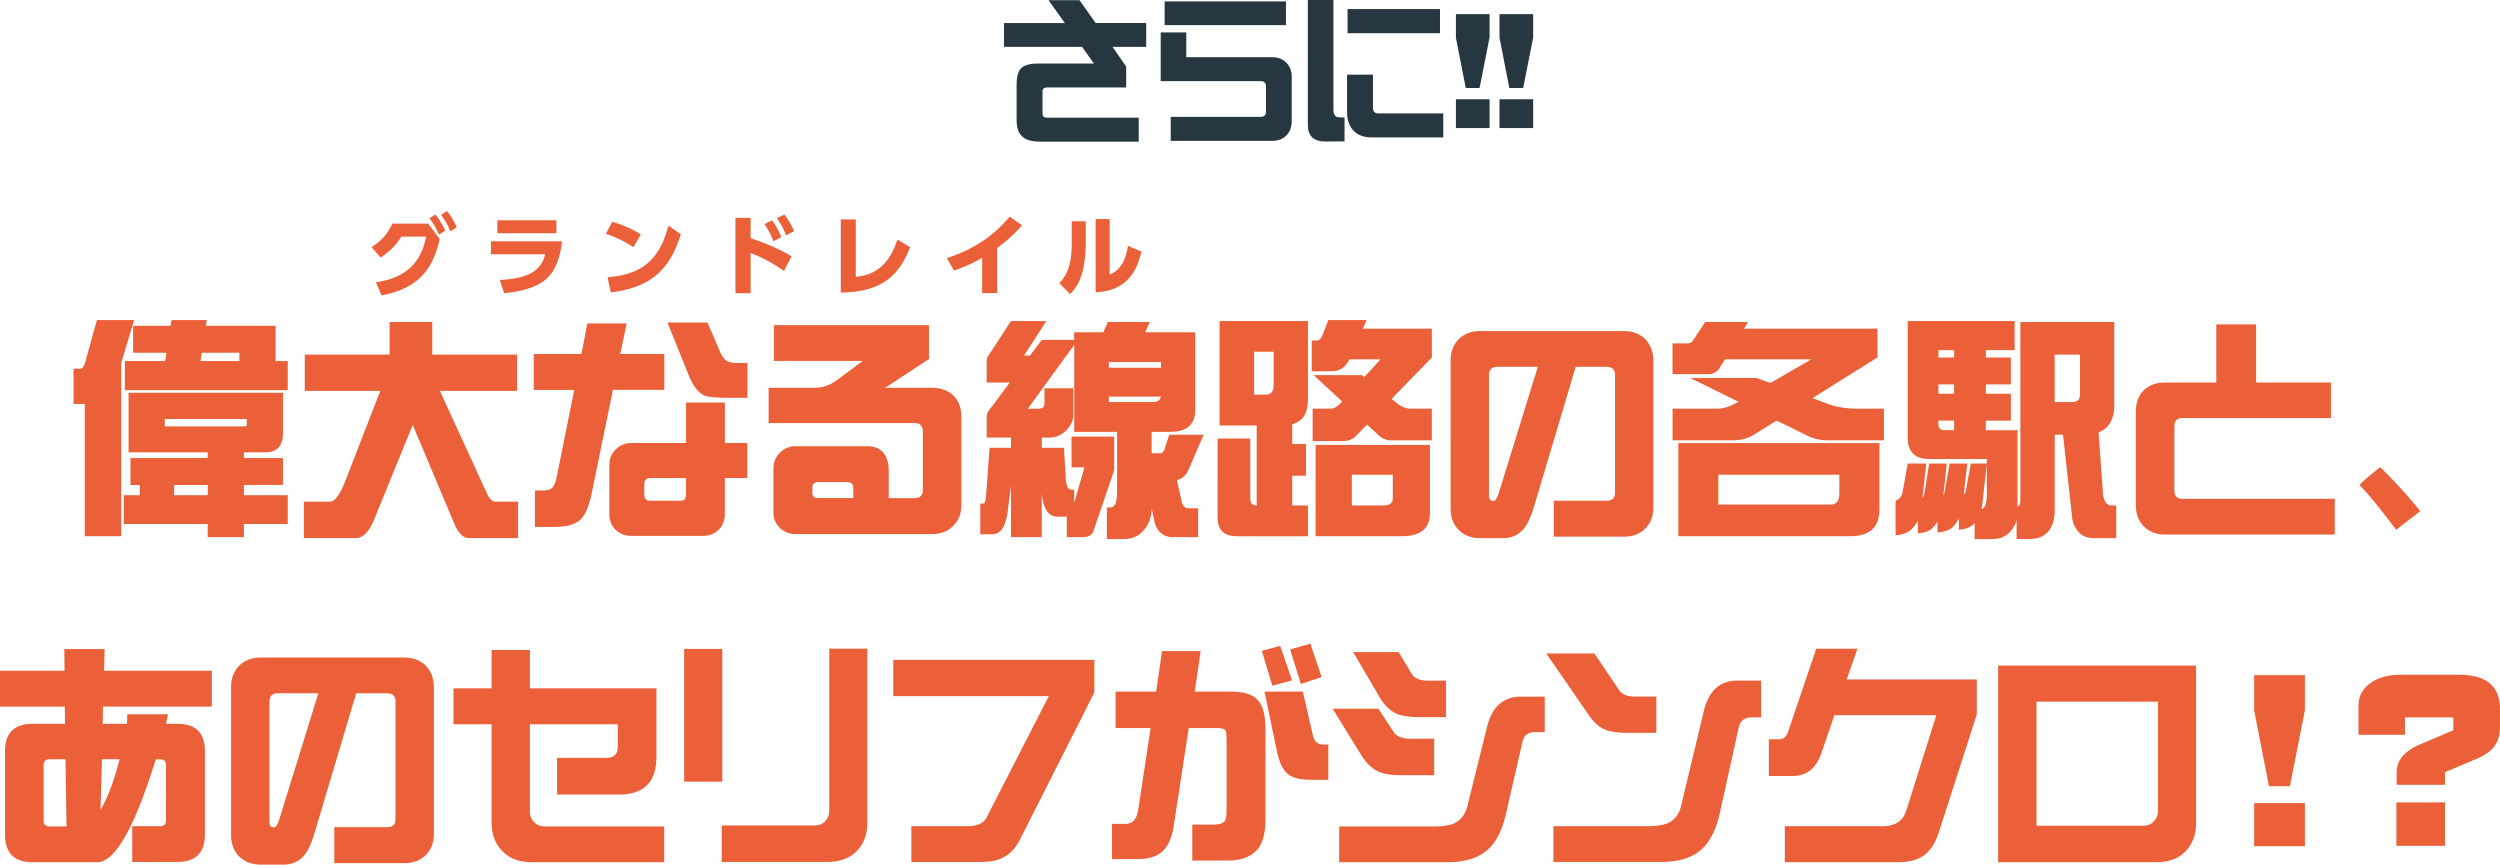 <svg xmlns="http://www.w3.org/2000/svg" width="566.64" height="195.96" viewBox="0 0 566.64 195.96"><g><path d="M259.79 10.62h-7.63l3.1 4.46v4.75h-18c-.65 0-.97.31-.97.94v4.93c0 .65.32.97.97.97h20.84v5.44h-22.25c-1.92 0-3.29-.37-4.1-1.12-.89-.74-1.33-2.03-1.33-3.85v-7.88c0-1.85.34-3.11 1.01-3.78.72-.72 2-1.08 3.85-1.08h12.67l-2.7-3.78h-17.68v-5.4h13.79L237.65.04h7.02l3.67 5.18h11.45v5.4ZM292.77 27.47c0 1.34-.41 2.42-1.22 3.24-.79.82-1.86 1.22-3.2 1.22h-23v-5.44h20.34c.84 0 1.26-.4 1.26-1.19v-5.69c0-.82-.42-1.22-1.26-1.22h-22.61V7.34h5.8v5.62h19.48c1.34 0 2.41.42 3.2 1.26.82.82 1.22 1.88 1.22 3.2v10.04Zm-1.3-21.78h-27.5V.32h27.5v5.36ZM304.75 32.04l-4.25.04c-2.71.02-4.07-1.22-4.07-3.74V0h5.8v24.88c0 .84.24 1.37.72 1.58.24.12.84.18 1.8.18v5.4Zm22.39-.9H310.8c-1.68 0-3.01-.5-4-1.51-.98-1.01-1.48-2.39-1.48-4.14v-8.57h5.87v7.52c0 .84.41 1.26 1.22 1.26h14.72v5.44Zm-.76-23.62h-20.95V2.05h20.95v5.47ZM337.62 8.5l-2.27 11.45h-3.13l-2.23-11.41V3.2h7.63v5.29Zm0 20.52h-7.63V22.5h7.63v6.52ZM347.5 8.5l-2.27 11.45h-3.13l-2.23-11.41V3.2h7.63v5.29Zm0 20.52h-7.63V22.5h7.63v6.52Z" style="fill:#263741"/><path d="M21.97 72.55h8.42l-2.92 9.72v39.26h-8.26V91.56h-2.54v-7.99h1.51c.54 0 .95-.61 1.24-1.84l2.54-9.18Zm7.18 16.47h34.99v9.07c0 2.95-1.33 4.43-4 4.43h-4.86v1.3h8.86v6.1h-8.86v2.32h9.94v6.53h-9.94v2.97h-8.21v-2.97H28.06v-6.53h3.62v-2.32h-2.11v-6.1h17.5v-1.3H29.14v-13.5Zm1.03-15.17h8.48l.22-1.3h7.99l-.22 1.3h15.82v7.99h2.75v6.59H28.29v-6.59h9.13l.32-1.89h-7.56v-6.1Zm24.89 22.79c.58 0 .86-.09.86-.27v-1.4H37.35v1.67h17.71Zm-15.6 15.6h7.61v-2.32h-7.61v2.32Zm5.99-30.4h8.8v-1.89h-8.53l-.27 1.89ZM117.2 80.38v8.21H99.7l10.53 22.95c.61 1.44 1.31 2.16 2.11 2.16h5.08v8.26h-11.18c-1.15 0-2.18-.94-3.08-2.81l-9.61-22.84-8.91 21.82c-1.15 2.56-2.47 3.83-3.94 3.83H68.87v-8.26h5.94c1.08 0 2.25-1.6 3.51-4.81l7.88-20.3H69.08v-8.21H88.3v-7.4h9.67v7.4h19.22ZM150.58 88.37h-11.66l-4.81 23.44c-.61 2.99-1.49 5-2.65 6.05s-3.11 1.57-5.89 1.57h-4.32v-8.26h1.51c1.12 0 1.87-.16 2.27-.49.5-.4.88-1.22 1.13-2.48l4-19.82h-9.18v-8.15h10.8l1.35-6.91h8.91l-1.46 6.91h9.99v8.15Zm18.79 19.98h-5.08v8.15c0 1.44-.47 2.63-1.4 3.56-.97.94-2.14 1.4-3.51 1.4h-16.25c-1.44 0-2.65-.47-3.62-1.4-.94-.94-1.4-2.12-1.4-3.56v-11.02c0-1.48.47-2.66 1.4-3.56.97-1.01 2.18-1.51 3.62-1.51h12.37v-9.18h8.8v9.18h5.08v7.94Zm-13.88 3.84v-3.83h-8.1c-.9 0-1.35.47-1.35 1.4v2.43c0 .86.45 1.3 1.35 1.3h6.86c.83 0 1.24-.43 1.24-1.3Zm13.93-22.03h-4.64c-2.63 0-4.39-.2-5.29-.59-1.37-.72-2.54-2.32-3.51-4.81l-4.7-11.66h9.07l2.7 6.26c.43 1.12.94 1.89 1.51 2.32.54.4 1.39.59 2.54.59h2.32v7.88ZM217.91 114.35c0 2.02-.61 3.62-1.84 4.81-1.19 1.26-2.81 1.89-4.86 1.89h-30.83c-1.44 0-2.65-.47-3.62-1.4-.97-.94-1.46-2.11-1.46-3.51v-9.99c0-1.4.49-2.57 1.46-3.51.97-1.01 2.18-1.51 3.62-1.51h16.09c3.31 0 4.97 1.93 4.97 5.78v5.99h5.83c1.26 0 1.89-.61 1.89-1.84V97.78c0-1.26-.63-1.89-1.89-1.89h-33.05V87.9h10.1c1.3 0 2.36-.18 3.19-.54.65-.22 1.51-.72 2.59-1.51l5.45-4.05h-20.14v-8.1h35.15v7.67l-9.94 6.53h10.58c2.05 0 3.67.58 4.86 1.73 1.22 1.19 1.84 2.81 1.84 4.86v19.87Zm-24.51-1.46v-2.27c0-.9-.47-1.35-1.4-1.35h-6.53c-.9 0-1.35.43-1.35 1.3v1.08c0 .83.45 1.24 1.35 1.24h7.94ZM229.18 72.77h7.99l-5.08 7.83h1.35l2.7-3.56h7.34v-1.73h6.59l1.03-2.32h9.5l-1.03 2.32h11.34v17.55c0 3.35-1.89 5.02-5.67 5.02h-4.21v4.86h1.89c.47 0 .81-.32 1.03-.97l1.08-3.24h7.78l-3.35 7.78c-.58 1.4-1.48 2.23-2.7 2.48l1.03 4.7c.22 1.15.77 1.73 1.67 1.73h2.11v6.53h-5.67c-2.23 0-3.65-1.21-4.27-3.62l-.59-2.86c-.04 2.05-.7 3.76-2 5.13-1.04 1.19-2.56 1.78-4.54 1.78h-3.62V115h.86c.97 0 1.46-1.21 1.46-3.62v-13.5h-9.72V78.17l-10.53 14.47h2.32c.97 0 1.46-.36 1.46-1.08V88h6.53v6.1c0 1.08-.45 2.14-1.35 3.19-1.15 1.26-2.52 1.89-4.1 1.89h-1.67v2.32h5.02l.43 7.4c.18 1.4.61 2.11 1.29 2.11h.59v3.02l2.32-8.1h-2.92v-6.97h9.67v7.61l-4.7 13.77c-.32.94-1.08 1.4-2.27 1.4h-3.78v-4.64h-2.11c-2.05 0-3.24-1.76-3.56-5.29v9.94h-6.97v-11.72l-.76 5.99c-.47 3.38-1.62 5.08-3.46 5.08h-2.75v-6.97h.81c.22 0 .4-.7.54-2.11l.76-10.53h4.86v-2.32h-5.51v-4.86c0-.58.47-1.39 1.4-2.43l3.83-5.18h-5.24v-5.08c0-.32.13-.65.38-.97l5.13-7.88Zm22.14 10.58h11.83v-1.3h-11.83v1.3Zm9.94 7.78c1.08 0 1.69-.41 1.84-1.24h-11.77v1.24h9.94ZM276.42 72.77h20.03v17.77c0 3.13-1.19 5-3.56 5.62v4.48h3.13v7.18h-3.13v6.75h3.56v6.97h-16.04c-2.95 0-4.43-1.4-4.43-4.21V99.4h7.4v13.72c0 .9.49 1.39 1.46 1.46V96.44h-8.42V72.79Zm10.53 16.68c1.15 0 1.73-.77 1.73-2.32v-7.4h-4.43v9.72h2.7Zm14.15-16.9h8.64l-.81 1.94h15.61v6.53l-9.13 9.4 1.35 1.08c.94.76 1.98 1.13 3.13 1.13h4.64v7.18h-9.29c-1.04 0-1.98-.4-2.81-1.19l-2.59-2.38-2.65 2.7c-.72.68-1.69 1.03-2.92 1.03h-6.75v-7.34h4c.76 0 1.49-.38 2.21-1.13l.49-.49-6.48-5.99h10.96l.54.43 3.67-4h-7.07c-.83 1.8-2.2 2.7-4.1 2.7h-4.43v-6.97h1.03c.61 0 1.06-.36 1.35-1.08l1.4-3.56Zm-2.91 28.3h25.92v15.39c0 3.53-2.11 5.29-6.32 5.29h-19.6v-20.68Zm15.39 13.71c1.4 0 2.11-.56 2.11-1.67v-5.29h-9.29v6.97h7.18ZM374.75 114.94c0 2.02-.61 3.64-1.84 4.86-1.22 1.22-2.86 1.84-4.91 1.84h-15.82v-8.15h11.93c1.3 0 1.94-.59 1.94-1.78V85.03c0-1.26-.65-1.89-1.94-1.89h-6.97l-9.45 31.7c-.68 2.27-1.42 3.89-2.21 4.86-1.19 1.51-2.79 2.27-4.81 2.27h-5.13c-2.05 0-3.69-.61-4.91-1.84-1.22-1.22-1.84-2.86-1.84-4.91V81.74c0-1.98.61-3.6 1.84-4.86 1.22-1.22 2.86-1.84 4.91-1.84h32.45c2.05 0 3.69.61 4.91 1.84 1.22 1.26 1.84 2.88 1.84 4.86v33.21Zm-26.19-31.8h-9.13c-1.3 0-1.94.63-1.94 1.89v27.27c0 .83.31 1.24.92 1.24.47 0 .88-.54 1.24-1.62l8.91-28.78ZM386.5 72.98h9.72l-.92 1.51h30.24v6.53l-14.74 9.23 3.67 1.35c1.91.68 4.05 1.03 6.43 1.03h6.1v7.18h-12.42c-1.91 0-3.6-.38-5.08-1.13l-6.8-3.35-5.51 3.4c-1.22.72-2.83 1.08-4.81 1.08H379.1v-7.18h9.94c1.44 0 2.83-.38 4.16-1.13l.86-.43-10.96-5.4h15.01l3.19 1.13 9.23-5.35h-19.55l-1.19 1.89c-.54.97-1.42 1.46-2.65 1.46h-8.05v-6.97h3.4c.58 0 1.03-.27 1.35-.81l2.65-4.05Zm-6.1 27.44h45.58v15.01c0 4.07-2.2 6.1-6.59 6.1H380.4v-21.11Zm34.56 13.93c1.3 0 1.94-.85 1.94-2.54v-4.21h-27.43v6.75h25.49ZM456.63 72.77v6.59h-6.53v1.67h5.67v6.1h-5.67v2.11h5.67v6.1h-5.67v2.16h7.18v17.28c.43 0 .65-.56.65-1.67V72.99h21.28v18.79c0 3.24-1.19 5.31-3.56 6.21l1.03 14.26c.29 1.55.92 2.32 1.89 2.32h1.08v7.4h-5.08c-2.52 0-4.14-1.4-4.86-4.21l-2.11-19.22h-1.89v17.12c-.07 4.25-1.96 6.43-5.67 6.53h-2.97v-4.37c-.25 1.04-.77 1.98-1.57 2.81-.97 1.04-2.36 1.57-4.16 1.57h-3.78v-3.67l-.05.05c-.65.83-1.82 1.33-3.51 1.51v-2.54c-.32.61-.7 1.15-1.13 1.62-.65.86-1.89 1.37-3.73 1.51v-2.43c-.25.4-.52.76-.81 1.08-.65.9-1.85 1.42-3.62 1.57v-2.97c-.32.68-.74 1.28-1.24 1.78-.68.9-1.96 1.44-3.83 1.62v-7.83c.94-.36 1.48-1.06 1.62-2.11l1.13-6.32h4.21l-.86 7.83c.25-.36.41-.81.49-1.35l1.03-6.48h4l-.81 7.29c.18-.29.29-.61.32-.97l1.13-6.32h4l-.81 7.07c.29-.32.47-.74.54-1.24l1.08-5.83h3.62l-1.03 9.23c-.04.4-.09.76-.16 1.08.79-.22 1.19-1.33 1.19-3.35v-7.99h-13.07c-3.24 0-4.86-1.62-4.86-4.86V72.77h24.25Zm-13.72 8.26v-1.67h-3.56v1.67h3.56Zm0 8.21v-2.11h-3.56v2.11h3.56Zm0 8.26v-2.16h-3.56v.86c0 .86.49 1.3 1.46 1.3h2.11Zm28.51-17.12h-5.72v10.75h4c1.15 0 1.73-.56 1.73-1.67v-9.07ZM529.18 121.15h-38.45c-2.02 0-3.64-.63-4.86-1.89-1.19-1.22-1.78-2.84-1.78-4.86V93.39c0-2.05.59-3.69 1.78-4.91 1.22-1.19 2.84-1.78 4.86-1.78h11.61V73.52h9.02V86.7h16.96v8.05h-33.64c-1.22 0-1.84.61-1.84 1.84v14.58c0 1.26.61 1.89 1.84 1.89h34.51v8.1ZM548.56 115.86l-5.45 4.21c-4.1-5.4-6.88-8.77-8.32-10.1.5-.65 2.07-2.02 4.7-4.1 3.46 3.42 6.48 6.75 9.07 9.99ZM48.01 160.16H23.33l-.05 3.89h5.51c.04-.65.05-1.37.05-2.16h9.29c-.14.43-.31 1.15-.49 2.16h2.54c4.18 0 6.26 2.07 6.26 6.21v18.85c0 4.18-2.09 6.26-6.26 6.26H29.97v-8.1h6.26c.94 0 1.4-.45 1.4-1.35v-12.47c0-.9-.45-1.35-1.35-1.35h-.97c-4.82 15.55-9.25 23.33-13.28 23.33H7.4c-4.18 0-6.26-2.09-6.26-6.26v-18.9c0-4.14 2.09-6.21 6.26-6.21h7.34l-.05-3.89H0v-8.15h14.63l-.05-4.91h9.13l-.11 4.91h24.41v8.15Zm-32.94 27.16-.22-15.23h-3.56c-.94 0-1.4.43-1.4 1.3v12.64c0 .86.47 1.3 1.4 1.3h3.78Zm12.04-15.23h-4l-.32 11.45c1.62-2.7 3.06-6.52 4.32-11.45ZM98.34 188.94c0 2.02-.61 3.64-1.84 4.86-1.22 1.22-2.86 1.84-4.91 1.84H75.77v-8.15H87.7c1.3 0 1.94-.59 1.94-1.78v-26.68c0-1.26-.65-1.89-1.94-1.89h-6.97l-9.45 31.7c-.68 2.27-1.42 3.89-2.21 4.86-1.19 1.51-2.79 2.27-4.81 2.27h-5.13c-2.05 0-3.69-.61-4.91-1.84s-1.84-2.86-1.84-4.91v-33.48c0-1.98.61-3.6 1.84-4.86 1.22-1.22 2.86-1.84 4.91-1.84h32.45c2.05 0 3.69.61 4.91 1.84 1.22 1.26 1.84 2.88 1.84 4.86v33.21Zm-26.19-31.8h-9.13c-1.3 0-1.94.63-1.94 1.89v27.27c0 .83.31 1.24.92 1.24.47 0 .88-.54 1.24-1.62l8.91-28.78ZM150.56 195.42h-30.02c-2.84 0-5.06-.83-6.64-2.48-1.66-1.62-2.48-3.83-2.48-6.64v-22.14h-8.64v-8.15h8.64v-8.69h8.69v8.69h28.67v15.55c0 5.69-2.83 8.53-8.48 8.53h-14.04v-8.32h11.23c1.69 0 2.54-.86 2.54-2.59v-5.02H120.1v19.76c0 1.01.32 1.82.97 2.43.61.65 1.44.97 2.48.97h27v8.1ZM163.71 177.17h-8.64v-30.08h8.64v30.08Zm32.88 9.07c0 2.81-.79 5.02-2.38 6.64-1.62 1.66-3.85 2.48-6.7 2.48h-23.92v-8.26h21.01c1.01 0 1.8-.31 2.38-.92.65-.68.97-1.51.97-2.48v-36.67h8.64v39.2ZM248.03 156.97l-16.85 33.32c-.97 1.91-2.2 3.24-3.67 4-1.26.72-3.02 1.08-5.29 1.08h-15.66v-8.1h12.58c2.38 0 3.89-.7 4.54-2.11l14.04-27.38h-35.26v-8.21h45.58v7.4ZM286.81 185.81c0 3.38-.74 5.76-2.21 7.13-1.4 1.4-3.56 2.11-6.48 2.11h-7.88v-8.15h4.75c1.26 0 2.12-.25 2.59-.76.29-.4.43-1.19.43-2.38v-16.2c0-1.08-.09-1.76-.27-2.05-.25-.32-.94-.49-2.05-.49h-6.26l-3.35 21.87c-.43 2.92-1.35 4.99-2.75 6.21-1.26 1.08-3.11 1.62-5.56 1.62h-5.72v-7.99h3.08c1.58 0 2.54-1.08 2.86-3.24l2.81-18.47h-7.94v-8.26h9.18l1.35-9.18h8.75l-1.35 9.18h7.99c2.95 0 4.99.58 6.1 1.73 1.3 1.19 1.94 3.46 1.94 6.8v20.52Zm6.05-31.59-4.48 1.19-2.38-7.88 4.16-1.13 2.7 7.83Zm8.21 22.52h-3.94c-2.38 0-4.09-.41-5.13-1.24-1.19-.9-2.05-2.66-2.59-5.29l-2.81-13.45h8.69l2.27 9.88c.32 1.4 1.1 2.11 2.32 2.11h1.19v7.99Zm-1.52-23.28-4.7 1.57-2.43-7.83 4.59-1.3 2.54 7.56ZM325.07 175.71h-7.4c-2.2 0-3.89-.25-5.08-.76-1.55-.68-2.86-1.89-3.94-3.62l-6.59-10.69h10.37l3.46 5.29c.68 1.01 1.98 1.51 3.89 1.51h5.29v8.26Zm25.05-9.77h-2.16c-1.58 0-2.54.7-2.86 2.11l-3.78 16.47c-.86 3.71-2.23 6.39-4.1 8.05-2.12 1.91-5.2 2.86-9.23 2.86h-24.46v-8.1h21.17c2.16 0 3.78-.23 4.86-.7 1.51-.68 2.52-1.98 3.02-3.89l4.48-18.04c1.15-4.54 3.71-6.8 7.67-6.8h5.4v8.05Zm-22.35-3.4h-5.89c-2.23 0-3.98-.23-5.24-.7-1.55-.72-2.84-1.96-3.89-3.73l-6.05-10.31h10.31l3.02 5.02c.58.97 1.84 1.46 3.78 1.46h3.94v8.26ZM375.42 166.1h-6.43c-2.34 0-4.09-.25-5.24-.76-1.33-.54-2.59-1.69-3.78-3.46l-9.5-13.77h10.91l5.56 8.26c.68 1.01 1.85 1.51 3.51 1.51h4.97v8.21Zm23.76-3.51c-1.76 0-2.74.02-2.92.05-1.12.25-1.82.92-2.11 2l-4.37 19.76c-.86 3.71-2.23 6.41-4.1 8.1-2.09 1.91-5.15 2.86-9.18 2.86h-24.41v-8.1h21.06c2.2 0 3.83-.23 4.91-.7 1.51-.68 2.5-1.98 2.97-3.89l5.13-21.44c1.12-4.64 3.65-6.97 7.61-6.97h5.4v8.32ZM448.06 161.89l-8.48 26.35c-.86 2.81-2.12 4.75-3.78 5.83-1.37.9-3.28 1.35-5.72 1.35h-25.54v-8.15h22.14c2.84 0 4.64-1.19 5.4-3.56l6.8-21.6h-23.11l-2.92 8.53c-1.19 3.49-3.35 5.24-6.48 5.24h-5.45v-8.32h2.32c.97 0 1.66-.58 2.05-1.73l6.37-18.79H421l-2.43 6.97h29.48v7.88ZM497.77 186.24c0 2.81-.79 5.04-2.38 6.7-1.62 1.66-3.85 2.48-6.7 2.48h-35.8v-44.55h44.87v35.37Zm-8.64-2.48v-24.73h-27.54v28.13h24.14c1.01 0 1.8-.3 2.38-.92a3.39 3.39 0 0 0 1.03-2.48ZM522.42 160.97l-3.4 17.23h-4.75l-3.35-17.17v-7.99h11.5v7.94Zm0 30.83h-11.5v-9.77h11.5v9.77ZM566.64 164.43c0 1.98-.38 3.47-1.13 4.48-.79 1.22-2.27 2.29-4.43 3.19l-6.91 2.92v2.86h-10.96v-2.75c0-2.77 1.75-4.89 5.24-6.37l7.61-3.24v-2.92H545.1v3.94h-10.53v-6.64c0-2.05.88-3.73 2.65-5.02 1.73-1.3 4.05-1.94 6.97-1.94h13.23c6.16 0 9.23 2.61 9.23 7.83v3.67Zm-12.47 27.27h-11.02v-9.83h11.02v9.83ZM85.19 63.98c8.48-1.18 10.56-6.28 11.4-10.36h-5.6c-.88 1.4-2.3 3.22-4.74 4.74L84.21 56c2.72-1.62 4-3.76 4.7-5.32h8.14l2.6 3.5c-1.18 5.12-3.5 11.04-13.16 12.76l-1.3-2.96Zm13.48-15.37c.96 1.16 1.5 2.14 2.26 3.64l-1.42.94c-.7-1.58-1.2-2.42-2.16-3.7l1.32-.88Zm2.64-.78c.94 1.16 1.44 2.08 2.22 3.68l-1.42.92c-.7-1.58-1.16-2.4-2.14-3.74l1.34-.86ZM127.37 54.69c-.28 2.94-1.24 6.96-4.22 9.08-2.36 1.68-5.96 2.46-8.9 2.68l-.96-3c5.46-.28 9.22-1.5 10.28-5.82h-12.3v-2.94h16.1Zm-1.26-4.76v2.92h-13.38v-2.92h13.38ZM143.57 56.03c-2.02-1.34-3.76-2.18-6.24-3.04l1.42-2.72c1.1.32 3.58 1.06 6.5 2.86l-1.68 2.9Zm-5.86 6.81c6.72-.58 11.5-2.9 13.8-11.7l2.8 1.94c-2.68 8.78-7.58 12.16-15.88 13.2l-.72-3.44ZM177.71 61.4c-2.16-1.46-4.34-2.8-7.58-4.06v9.12h-3.44V49.38h3.44V54c4.64 1.48 7.58 3.1 9.28 4.08l-1.7 3.32Zm-2.72-11.47c.78 1.02 1.34 2.06 2.12 3.8l-1.8.96c-.62-1.58-1.14-2.58-2.04-3.88l1.72-.88Zm2.8-1.3c.96 1.22 1.66 2.58 2.2 3.76l-1.82.92c-.66-1.6-1.06-2.4-2.1-3.86l1.72-.82ZM193.97 62.76c2.06-.24 7.06-.84 9.42-8.46l2.88 1.72c-3 7.96-8.1 10.12-15.7 10.3V49.74h3.4v13.02ZM226.01 66.42h-3.4v-7.98c-3 1.74-5.24 2.48-6.4 2.88l-1.6-2.82c4.14-1.34 9.6-3.8 14.24-9.4l2.82 1.98c-1.36 1.5-2.82 3.02-5.66 5.14v10.2ZM246.09 54.63c0 6.76-1.42 9.96-3.56 12.02l-2.42-2.46c2.14-2.34 2.8-4.78 2.8-9.28v-4.76h3.18v4.48Zm5.42 7.61c1.28-.6 3.36-1.6 4.16-6.52l3.04 1.3c-.84 3.54-2.72 8.92-10.38 9.22V49.66h3.18v12.58Z" style="fill:#eb6038"/></g></svg>